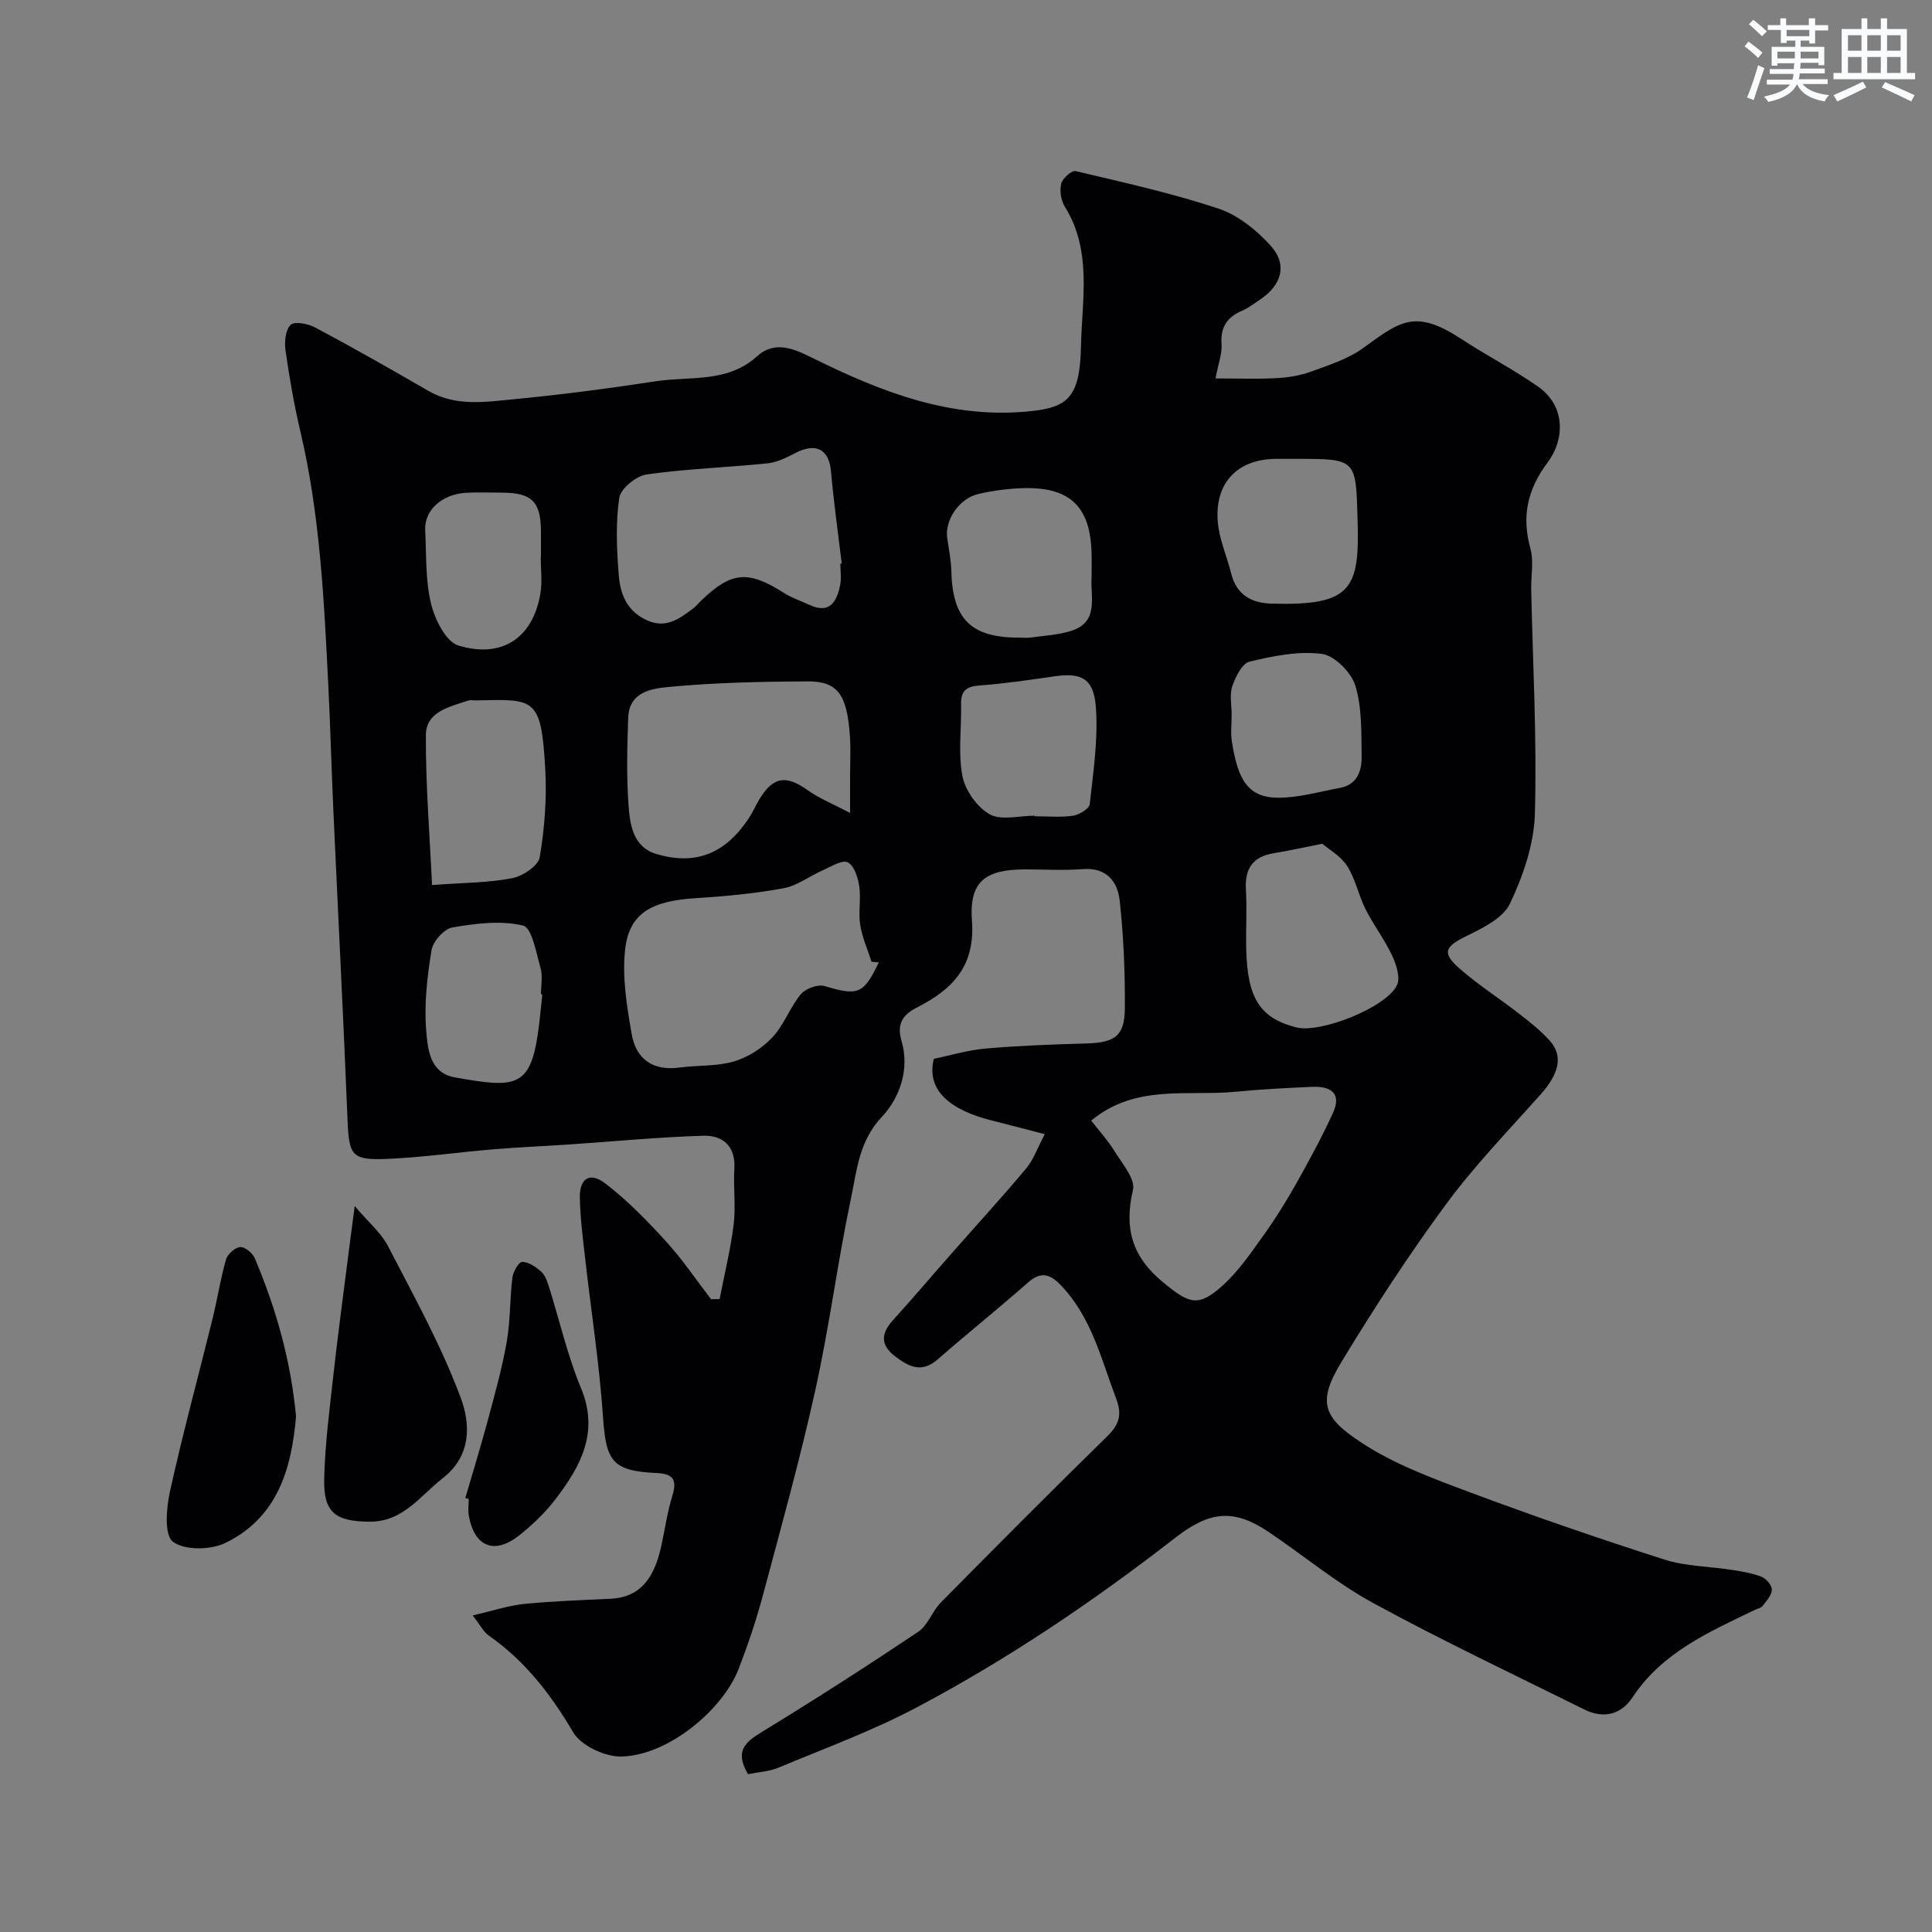 <svg enable-background="new 0 0 400 400" viewBox="0 0 400 400" xmlns="http://www.w3.org/2000/svg"><rect x="0" y="0" width="400" height="400" fill="#808080" stroke="none"/><g fill="#010103"><path d="m154.87 367.32c-2.74-4.63-.74-6.53 2.69-8.63 10.99-6.7 21.83-13.67 32.53-20.83 2.02-1.35 2.91-4.27 4.7-6.08 11.4-11.55 22.85-23.06 34.45-34.41 2.47-2.42 3.12-4.45 1.86-7.77-3.12-8.22-5.1-16.92-11.51-23.55-2.23-2.31-4.11-2.85-6.75-.52-6.16 5.42-12.57 10.57-18.76 15.96-3.31 2.88-6.01 1.42-8.79-.7-3.08-2.36-2.87-4.76-.38-7.5 4.15-4.57 8.14-9.28 12.22-13.91 5.12-5.82 10.36-11.53 15.33-17.47 1.52-1.82 2.33-4.23 3.85-7.09-3.93-1.01-7.47-1.96-11.03-2.85-8.52-2.13-13.6-6.26-11.93-12.76 3.44-.7 7.05-1.8 10.72-2.12 6.91-.6 13.86-.86 20.79-1.05 5.96-.17 8-1.52 8.03-7.33.05-7.42-.26-14.89-1.07-22.26-.43-3.91-2.71-6.89-7.63-6.51-3.97.31-7.99.06-11.99.06-8.15.01-11.58 2.47-10.97 10.6.71 9.43-4.02 14.24-11.36 17.98-2.93 1.5-4.28 3.31-3.2 7.02 1.7 5.81-.42 11.73-4.08 15.62-4.8 5.1-5.2 11.19-6.44 17.08-2.76 13.08-4.44 26.39-7.33 39.44-3.16 14.28-7.08 28.39-10.86 42.52-1.38 5.17-3.11 10.27-5.03 15.26-3.23 8.39-14.52 17.94-24.28 18.15-3.38.07-8.34-2.24-9.97-5-4.64-7.89-9.98-14.8-17.49-20.05-1.09-.76-1.75-2.15-3.33-4.16 4.24-.98 7.42-2.06 10.69-2.38 5.92-.6 11.89-.78 17.84-1.07 5.68-.28 8.92-3.58 10.52-10.91.76-3.5 1.26-7.08 2.31-10.48 1.02-3.29.09-4.49-3.24-4.64-9.21-.43-10.5-2.41-11.13-11.56-.76-11.1-2.49-22.12-3.74-33.19-.46-4.08-.98-8.18-1.06-12.28-.08-3.96 2.06-5.38 5.24-2.95 4.6 3.51 8.71 7.75 12.63 12.05 3.39 3.72 6.22 7.94 9.3 11.94.59-.01 1.18-.02 1.77-.04 1-5.15 2.27-10.27 2.91-15.46.46-3.78-.09-7.66.14-11.48.29-4.73-2.4-6.99-6.44-6.87-9.21.28-18.41 1.18-27.61 1.8-5.26.36-10.54.57-15.8 1.01-7.37.61-14.71 1.68-22.09 1.99-7.36.31-7.85-.74-8.15-8.17-.87-21.47-1.98-42.94-2.95-64.4-.38-8.43-.6-16.87-1.02-25.3-.88-17.71-1.71-35.42-5.8-52.79-1.3-5.52-2.27-11.13-3.07-16.74-.25-1.75-.01-4.25 1.07-5.29.82-.78 3.6-.23 5.07.55 7.88 4.2 15.66 8.61 23.39 13.1 5.74 3.33 11.9 2.32 17.89 1.74 9.77-.93 19.52-2.22 29.22-3.7 7.1-1.09 14.84.39 20.94-5.14 3.75-3.41 7.76-1.55 11.45.27 14.37 7.11 28.96 12.87 45.58 11.02 7.22-.8 9.88-2.82 10.08-13.24.19-9.73 2.38-19.9-3.35-29.08-.8-1.28-1.09-3.29-.74-4.74.27-1.1 2.17-2.79 2.97-2.61 9.93 2.35 19.93 4.56 29.6 7.77 4.03 1.34 7.87 4.45 10.79 7.67 3.54 3.91 2.3 8.16-2.17 11.15-1.22.82-2.4 1.75-3.73 2.32-3.12 1.33-4.53 3.42-4.26 6.94.14 1.87-.63 3.82-1.25 7.08 4.49 0 8.57.16 12.62-.06 2.42-.13 4.92-.53 7.19-1.36 3.72-1.36 7.69-2.62 10.82-4.91 7.73-5.66 10.79-8.04 20.36-1.78 5.18 3.39 10.72 6.26 15.79 9.8 5.81 4.06 5.46 11.05 2.03 15.63-4.26 5.69-5.46 11.21-3.61 17.93.72 2.64.1 5.63.16 8.47.33 15.48 1.2 30.97.76 46.43-.18 6.29-2.43 12.85-5.17 18.61-1.45 3.05-5.76 5.09-9.17 6.78-4.25 2.11-4.96 3.37-1.33 6.57 3.92 3.45 8.37 6.28 12.5 9.49 2.2 1.71 4.43 3.47 6.27 5.54 2.8 3.16 1.91 6.8-1.89 11.07-6.67 7.5-13.71 14.76-19.64 22.82-7.73 10.49-14.86 21.46-21.62 32.6-5.1 8.4-3.75 11.55 4.24 16.77 6.71 4.39 14.51 7.28 22.1 10.12 13.38 5 26.91 9.66 40.52 14.02 4.44 1.42 9.33 1.41 14 2.14 2.08.33 4.21.67 6.15 1.44.95.38 2.13 1.77 2.1 2.67-.04 1.14-1.11 2.32-1.9 3.34-.36.46-1.14.6-1.72.88-9.45 4.56-19.1 8.77-25.23 18.07-2.36 3.58-6.01 4.47-9.95 2.51-14.61-7.25-29.37-14.22-43.68-22.02-7.66-4.17-14.47-9.88-21.74-14.77-7.21-4.85-12.21-4.28-19.27 1.21-16.93 13.16-34.63 25.12-53.55 35.14-9.18 4.86-19.04 8.47-28.66 12.49-1.92.79-4.11.89-6.27 1.33zm27.07-168.07c-.5-.04-1-.09-1.49-.13-.82-2.55-1.95-5.05-2.36-7.66-.41-2.6.2-5.35-.19-7.96-.27-1.81-1.06-4.31-2.38-4.96-1.17-.57-3.43.87-5.13 1.62-2.75 1.21-5.3 3.21-8.15 3.74-5.93 1.09-11.98 1.67-18.01 2.04-9.38.57-13.98 3.11-14.81 10.71-.63 5.73.37 11.75 1.38 17.52.9 5.14 4.44 7.61 9.93 6.85 3.74-.51 7.67-.21 11.22-1.26 2.91-.86 5.86-2.75 7.95-4.97 2.41-2.56 3.63-6.2 5.89-8.93.97-1.18 3.52-2.12 4.92-1.71 6.92 2.07 8.09 1.72 11.23-4.9zm43.98 32.76c1.58 2.04 3.43 4.06 4.85 6.35 1.57 2.56 4.33 5.74 3.8 8-1.88 7.95-.18 13.85 6.21 19.11 5.46 4.5 7.31 5.29 12.51.54 3.21-2.94 5.75-6.67 8.31-10.25 2.45-3.42 4.69-7.02 6.76-10.7 2.69-4.78 5.32-9.62 7.6-14.6 1.93-4.21-.56-5.62-4.37-5.44-5.26.24-10.52.5-15.75 1.01-10.01.98-20.7-1.66-29.92 5.98zm-49.92-63.71c0-3.76 0-5.57 0-7.39 0-2.82.15-5.66-.03-8.47-.59-8.67-2.53-11.41-8.82-11.37-9.4.06-18.83.24-28.18 1.11-3.66.34-8.71.79-8.91 6.46-.21 5.97-.36 11.98.06 17.93.3 4.11.89 8.8 5.81 10.25 8.14 2.4 14.21-.09 19.06-7.35.9-1.35 1.53-2.87 2.39-4.25 2.8-4.48 5.44-4.75 9.86-1.61 2.36 1.7 5.15 2.8 8.76 4.69zm-2.01-51.62c.09-.01.19-.02.28-.03-.76-6.35-1.66-12.68-2.22-19.04-.4-4.56-3.09-6.04-7.33-3.84-1.83.95-3.82 1.96-5.82 2.16-8.34.86-16.75 1.12-25.03 2.3-2.16.31-5.38 2.94-5.66 4.86-.77 5.23-.53 10.67-.1 15.99.3 3.72 1.52 7.2 5.49 9.18 4.09 2.04 6.87-.02 9.79-2.19.66-.49 1.19-1.16 1.79-1.73 6.27-6.03 9.7-6.3 17.13-1.58 1.62 1.03 3.49 1.64 5.24 2.46 4.24 1.98 5.68-.63 6.39-4.05.29-1.45.05-3 .05-4.49zm99.79 58.01c-4.27.84-7.13 1.49-10.01 1.95-4.34.69-6.07 3.14-5.82 7.5.24 4.15-.03 8.32.07 12.48.25 10.1 2.9 14.18 10.34 16.09 4.96 1.28 18.62-4.07 20.87-8.74.74-1.55-.13-4.26-.99-6.1-1.57-3.34-3.85-6.33-5.52-9.63-1.46-2.89-2.08-6.25-3.8-8.93-1.35-2.1-3.83-3.48-5.14-4.62zm-184.33 8.55c6.61-.49 11.69-.47 16.59-1.42 2.18-.42 5.39-2.56 5.7-4.33 1.01-5.98 1.49-12.18 1.15-18.24-.84-15.09-2.23-14.47-14.45-14.24-.5.01-1.04-.12-1.49.03-3.86 1.3-8.77 2.26-8.78 7.2-.05 10.29.8 20.59 1.28 31zm136.55-63.81c0-1.66.04-3.33-.01-4.99-.24-9.38-4.34-13.51-13.65-13.38-3.25.05-6.55.47-9.73 1.2-4.05.92-7.03 5.44-6.5 9.13.32 2.25.79 4.5.85 6.76.24 10.03 4.05 13.86 13.97 13.86.83 0 1.68.1 2.49-.02 2.75-.38 5.58-.53 8.21-1.33 6.03-1.83 4.08-7.02 4.37-11.23zm42.31-24.43c-1.33 0-2.67 0-4 0-7.99 0-12.82 4.84-12.19 12.96.28 3.65 1.89 7.19 2.79 10.8 1.09 4.38 4.17 6.09 8.32 6.21 16.59.5 18.26-3.01 17.85-17.1-.37-12.86-.08-12.87-12.77-12.87zm-54.11 73.88v.12c2.66 0 5.35.26 7.95-.11 1.29-.19 3.37-1.45 3.47-2.4.73-6.7 1.77-13.51 1.26-20.17-.45-5.92-3.1-7.09-8.54-6.3-5.16.75-10.34 1.52-15.53 1.9-2.73.2-3.89 1.09-3.83 3.87.11 4.98-.64 10.09.28 14.89.57 2.97 3.04 6.45 5.65 7.91 2.4 1.34 6.14.29 9.29.29zm40.8-20.87c0 1.83-.24 3.69.04 5.47 1.22 7.82 3.24 11.71 9.69 11.68 4.24-.01 8.48-1.26 12.71-2.04 3.6-.67 4.52-3.56 4.47-6.53-.08-4.91.1-10.04-1.3-14.63-.85-2.75-4.29-6.23-6.94-6.58-4.85-.63-10.07.43-14.94 1.6-1.56.37-2.94 3.15-3.6 5.1-.6 1.78-.12 3.94-.13 5.93zm-142.72 57.89c-.09-.01-.19-.02-.28-.03 0-1.83.4-3.78-.09-5.47-.9-3.14-1.79-8.33-3.61-8.77-4.6-1.1-9.8-.44-14.61.38-1.73.29-4.05 2.89-4.35 4.73-.9 5.51-1.56 11.21-1.09 16.73.32 3.65.68 8.65 5.88 9.58 12.32 2.22 15.55 2.2 17.2-8.83.42-2.77.64-5.55.95-8.32zm-.33-90.6h.05c0-1.83.02-3.66 0-5.49-.08-5.99-1.96-7.8-8.05-7.81-2.49 0-5-.12-7.48.03-5.01.3-8.65 3.64-8.44 7.73.26 5.08.03 10.31 1.2 15.19.79 3.27 3.08 7.91 5.67 8.7 9.19 2.77 15.51-1.71 17-10.87.39-2.44.05-4.99.05-7.48z"/><path d="m73.44 249.7c2.88 3.4 5.47 5.55 6.89 8.29 5.33 10.31 11.01 20.54 15.04 31.36 1.96 5.25 2.42 11.92-3.7 16.69-4.74 3.7-8.2 9.07-15.23 9.01-6.97-.07-9.48-1.85-9.32-8.86.17-7.37 1.16-14.73 1.97-22.07.86-7.81 1.93-15.59 2.91-23.39.4-3.19.83-6.37 1.44-11.03z"/><path d="m61.29 293.24c-.91 10.89-3.87 20.98-14.63 26.21-3.04 1.48-8.42 1.56-10.85-.24-1.82-1.35-1.39-6.92-.64-10.33 2.64-11.99 5.88-23.85 8.82-35.78 1.01-4.09 1.64-8.28 2.8-12.33.32-1.11 1.87-2.5 2.95-2.58.97-.07 2.57 1.26 3.02 2.34 4.4 10.42 7.46 21.19 8.53 32.71z"/><path d="m96.34 310.14c1.58-5.42 3.25-10.82 4.71-16.28 1.43-5.32 2.92-10.65 3.87-16.07.76-4.36.62-8.88 1.17-13.29.15-1.21 1.3-3.22 2.01-3.23 1.3-.02 2.78.99 3.87 1.94.81.7 1.28 1.91 1.62 2.99 2.23 7.07 3.87 14.37 6.7 21.19 3.8 9.15-.06 16.13-5.2 22.9-2.13 2.81-4.77 5.34-7.54 7.55-5.17 4.12-9.33 2.44-10.48-4.01-.2-1.13-.03-2.32-.03-3.49-.23-.07-.46-.14-.7-.2z"/></g><path d="m361.2 9.6.8-1c.9.7 1.9 1.4 2.9 2.3l-.9 1.1c-1-1-2-1.8-2.8-2.4zm.5 10.6c.9-2.1 1.6-4.3 2.3-6.7.4.2.8.4 1.3.6-.7 2.1-1.5 4.3-2.2 6.6zm.4-15.2.9-.9c1 .8 2 1.6 2.8 2.4l-1 1c-.9-.9-1.8-1.7-2.7-2.5zm12.5-1.2h1.2v1.4h2.7v1.1h-2.7v2.7h-1.2v-.6h-1.8v1.3h4.9v3.8h-1.2v-.5h-3.7c0 .4-.1.9-.1 1.2h5.1v1h-5.2c0 .5-.1.9-.2 1.2h6v1h-5.2c1.1 1.3 2.9 2 5.5 2.3-.4.4-.7.8-.9 1.3-2.9-.5-4.8-1.6-5.7-3.5h-.1c-.8 1.7-2.7 2.9-5.9 3.6-.2-.4-.6-.8-.9-1.1 2.8-.6 4.6-1.4 5.4-2.5h-4.8v-1h5.3c.1-.3.2-.7.2-1.2h-4.9v-1h5c0-.4 0-.8.1-1.2h-3.5v.5h-1.2v-3.9h4.9v-1.3h-1.8v.5h-1.2v-2.7h-2.7v-1h2.6v-1.4h1.2v1.4h4.7v-1.4zm-6.6 8.3h3.6c0-.4 0-.9 0-1.4h-3.6zm1.9-4.6h4.7v-1.3h-4.7zm6.6 3.2h-3.7v1.4h3.7z" fill="#fafbfc"/><path d="m385.3 3.8h1.3v2.2h2.8v-2.2h1.3v2.2h4.1v9.1h1.7v1.3h-16.9v-1.3h1.7v-9.1h4.1v-2.2zm.4 13.1.7 1.2c-1.8.9-3.8 1.9-6 2.9-.2-.4-.5-.8-.8-1.3 2.3-1 4.3-1.9 6.1-2.8zm-3.1-6.4h2.8v-3.2h-2.8zm0 4.6h2.8v-3.3h-2.8zm4-4.6h2.8v-3.2h-2.8zm0 4.6h2.8v-3.3h-2.8zm3.7 1.9c2.1.9 4.1 1.8 6.1 2.7l-.7 1.3c-2.2-1.1-4.2-2-6.1-2.9zm3.2-9.7h-2.8v3.2h2.8zm-2.8 7.8h2.8v-3.3h-2.8z" fill="#fafbfc"/></svg>